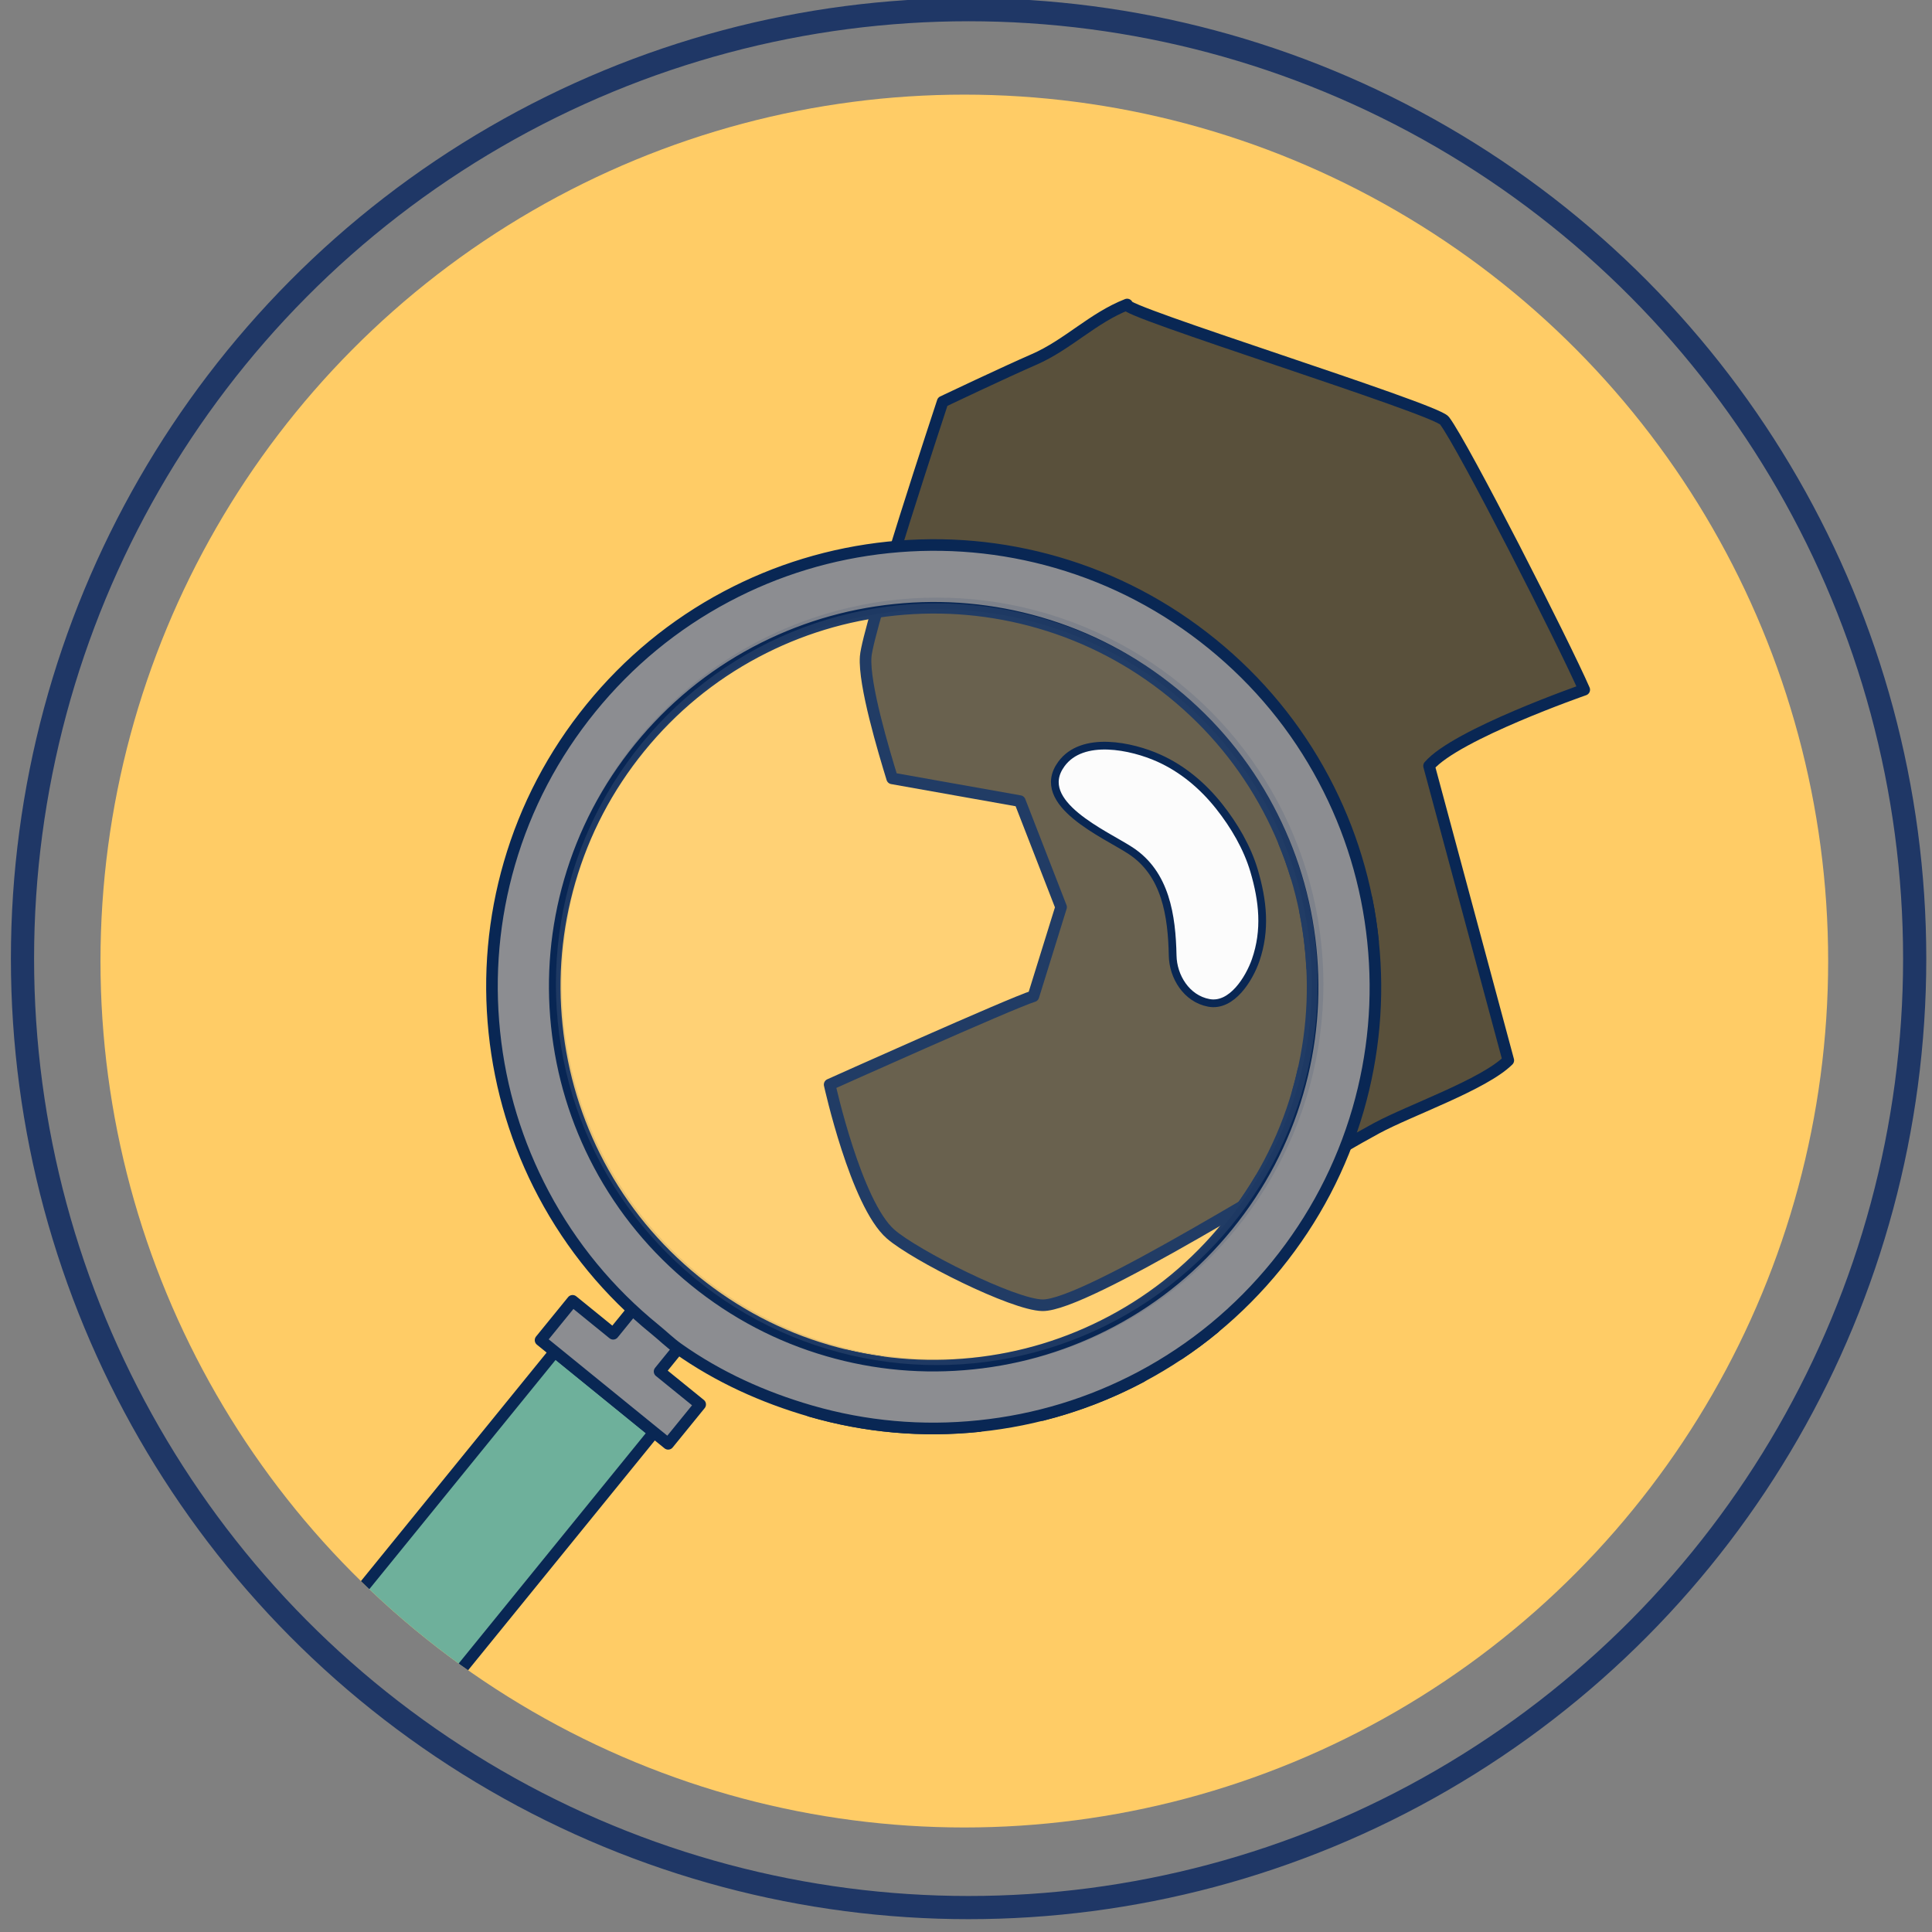 <?xml version="1.0" encoding="utf-8"?>
<!-- Generator: Adobe Illustrator 16.0.0, SVG Export Plug-In . SVG Version: 6.00 Build 0)  -->
<!DOCTYPE svg PUBLIC "-//W3C//DTD SVG 1.1//EN" "http://www.w3.org/Graphics/SVG/1.1/DTD/svg11.dtd">
<svg version="1.1" id="Layer_1" xmlns="http://www.w3.org/2000/svg" xmlns:xlink="http://www.w3.org/1999/xlink" x="0px" y="0px"
	 width="100px" height="100px" viewBox="0 0 100 100" enable-background="new 0 0 100 100" xml:space="preserve">
<rect x="0" y="0" width="100" height="100" fill="#808080" stroke="none"/>
<ellipse fill="none" stroke="#1F3766" stroke-width="1.2" stroke-linecap="round" stroke-linejoin="round" stroke-miterlimit="10" cx="50.134" cy="49.618" rx="48.97" ry="49.118"/>
<ellipse fill="#FFCC66" cx="49.913" cy="49.744" rx="44.712" ry="44.846"/>
<g>
	<g>
		<defs>
			<ellipse id="SVGID_1_" cx="49.913" cy="49.744" rx="44.712" ry="44.846"/>
		</defs>
		<clipPath id="SVGID_2_">
			<use xlink:href="#SVGID_1_"  overflow="visible"/>
		</clipPath>
		
			<path clip-path="url(#SVGID_2_)" fill="#59503B" stroke="#092754" stroke-width="0.6" stroke-linecap="round" stroke-linejoin="round" stroke-miterlimit="10" d="
			M58.34,15.761c-1.775,0.693-3.072,2.083-4.816,2.843c-1.515,0.659-4.731,2.187-4.731,2.187s-3.881,11.722-3.986,13.203
			c-0.103,1.431,0.94,4.892,1.371,6.295l6.609,1.176l2.134,5.488l-1.432,4.611c-1.153,0.356-10.547,4.574-10.547,4.574
			s1.36,6.172,3.157,7.739c1.267,1.104,6.339,3.657,7.855,3.683c2.259,0.037,13.111-6.901,17.29-9.16
			c1.743-0.942,5.557-2.26,6.825-3.516l-4.102-15.241C75.369,38.006,82,35.7,82,35.7c-1.02-2.342-6.256-12.636-7.234-13.927
			C74.288,21.146,57.721,16.003,58.34,15.761z"/>
	</g>
	<g>
		<defs>
			<ellipse id="SVGID_3_" cx="49.913" cy="49.744" rx="44.712" ry="44.846"/>
		</defs>
		<clipPath id="SVGID_4_">
			<use xlink:href="#SVGID_3_"  overflow="visible"/>
		</clipPath>
		<g clip-path="url(#SVGID_4_)">
			<g>
				
					<polygon fill="#8C8D91" stroke="#092754" stroke-width="0.6" stroke-linecap="round" stroke-linejoin="round" stroke-miterlimit="10" points="
					9.108,92.596 7.451,94.634 10.753,97.316 10.753,97.316 14.056,100 15.712,97.961 				"/>
				
					<polygon fill="#6EB09B" stroke="#092754" stroke-width="0.6" stroke-linecap="round" stroke-linejoin="round" stroke-miterlimit="10" points="
					31.282,72.051 31.282,72.051 28.715,69.966 9.843,93.191 12.41,95.277 14.977,97.363 33.849,74.137 				"/>
				<g>
					
						<polygon fill="#8C8D91" stroke="#092754" stroke-width="0.6" stroke-linecap="round" stroke-linejoin="round" stroke-miterlimit="10" points="
						36.24,72.695 36.241,72.693 34.14,70.988 36.136,68.531 33.734,66.58 31.738,69.036 29.637,67.33 27.979,69.367 33.018,73.462 
						33.849,74.137 34.584,74.732 36.241,72.695 					"/>
					<g>
						
							<path fill="#8C8D91" stroke="#092754" stroke-width="0.6" stroke-linecap="round" stroke-linejoin="round" stroke-miterlimit="10" d="
							M67.09,45.349c-0.183-0.601-0.396-1.193-0.636-1.773C66.693,44.155,66.907,44.748,67.09,45.349z"/>
						
							<path fill="#8C8D91" stroke="#092754" stroke-width="0.6" stroke-linecap="round" stroke-linejoin="round" stroke-miterlimit="10" d="
							M67.836,49.056c-0.066-0.633-0.161-1.259-0.285-1.879C67.675,47.797,67.77,48.423,67.836,49.056z"/>
						
							<path fill="#8C8D91" stroke="#092754" stroke-width="0.6" stroke-linecap="round" stroke-linejoin="round" stroke-miterlimit="10" d="
							M67.166,56.545c0.109-0.378,0.205-0.76,0.291-1.143C67.371,55.785,67.275,56.167,67.166,56.545z"/>
						
							<path fill="#8C8D91" stroke="#092754" stroke-width="0.6" stroke-linecap="round" stroke-linejoin="round" stroke-miterlimit="10" d="
							M65.234,61.021c-0.332,0.561-0.692,1.106-1.082,1.637C64.542,62.129,64.902,61.582,65.234,61.021z"/>
						
							<path fill="#8C8D91" stroke="#092754" stroke-width="0.6" stroke-linecap="round" stroke-linejoin="round" stroke-miterlimit="10" d="
							M71.068,48.722c-0.075-0.738-0.188-1.469-0.332-2.188C70.882,47.253,70.993,47.983,71.068,48.722L71.068,48.722z"/>
						
							<path fill="#8C8D91" stroke="#092754" stroke-width="0.6" stroke-linecap="round" stroke-linejoin="round" stroke-miterlimit="10" d="
							M67.836,49.056c0.034,0.339,0.059,0.676,0.076,1.014C67.895,49.731,67.87,49.395,67.836,49.056z"/>
						
							<path fill="#8C8D91" stroke="#092754" stroke-width="0.6" stroke-linecap="round" stroke-linejoin="round" stroke-miterlimit="10" d="
							M59.064,71.266c-1.633,0.866-3.348,1.526-5.123,1.975C55.718,72.792,57.434,72.132,59.064,71.266z"/>
						
							<path fill="#8C8D91" stroke="#092754" stroke-width="0.6" stroke-linecap="round" stroke-linejoin="round" stroke-miterlimit="10" d="
							M41.945,73.033c0.001,0,0.003,0.001,0.005,0.002c2.838,0.822,5.776,1.085,8.729,0.779c-2.954,0.306-5.892,0.043-8.729-0.779
							C41.949,73.034,41.946,73.033,41.945,73.033z"/>
						
							<path fill="#8C8D91" stroke="#092754" stroke-width="0.6" stroke-linecap="round" stroke-linejoin="round" stroke-miterlimit="10" d="
							M62.852,68.736c-0.584,0.481-1.193,0.935-1.826,1.355C61.657,69.671,62.268,69.219,62.852,68.736z"/>
						
							<path fill="#8C8D91" stroke="#092754" stroke-width="0.6" stroke-linecap="round" stroke-linejoin="round" stroke-miterlimit="10" d="
							M43.773,70.154c0.613,0.146,1.232,0.264,1.854,0.35C45.005,70.418,44.386,70.302,43.773,70.154z"/>
					</g>
				</g>
			</g>
			
				<path fill="#8C8D91" stroke="#092754" stroke-width="0.6" stroke-linecap="round" stroke-linejoin="round" stroke-miterlimit="10" d="
				M71.068,48.722c-0.305-2.952-1.162-5.774-2.551-8.385c-1.436-2.704-3.379-5.061-5.772-7.007c-2.396-1.946-5.101-3.365-8.04-4.218
				c-2.842-0.823-5.777-1.085-8.73-0.78c-2.953,0.306-5.774,1.164-8.384,2.55c-2.704,1.436-5.062,3.379-7.007,5.773
				c-1.946,2.395-3.365,5.101-4.217,8.04c-0.823,2.84-1.085,5.776-0.78,8.729c0.306,2.954,1.164,5.775,2.551,8.387
				c1.436,2.703,3.378,5.062,5.773,7.006c0.403,0.328,0.771,0.691,1.191,0.988c2.078,1.471,4.403,2.521,6.85,3.229
				c2.838,0.821,5.776,1.085,8.729,0.778c2.952-0.305,5.771-1.162,8.385-2.549c2.703-1.438,5.059-3.38,7.006-5.773
				c1.945-2.396,3.363-5.1,4.218-8.041C71.111,54.611,71.375,51.675,71.068,48.722z M67.166,56.545
				c-0.73,2.521-1.947,4.841-3.619,6.896c-1.669,2.056-3.689,3.721-6.008,4.951c-2.239,1.19-4.661,1.928-7.194,2.188
				c-2.534,0.263-5.055,0.037-7.489-0.67c-2.521-0.729-4.84-1.947-6.896-3.617c-2.055-1.671-3.721-3.692-4.953-6.01
				c-1.189-2.238-1.925-4.659-2.188-7.194c-0.263-2.535-0.037-5.053,0.669-7.49c0.731-2.52,1.948-4.838,3.618-6.895
				c1.67-2.055,3.691-3.722,6.009-4.953c2.239-1.189,4.659-1.926,7.194-2.188c2.534-0.262,5.054-0.036,7.489,0.669
				c2.521,0.73,4.841,1.948,6.896,3.618c2.058,1.67,3.722,3.691,4.953,6.01c1.19,2.239,1.927,4.658,2.188,7.193
				C68.098,51.591,67.872,54.109,67.166,56.545z"/>
			
				<circle opacity="0.1" fill="#FCFCFC" stroke="#092754" stroke-width="0.6" stroke-linecap="round" stroke-linejoin="round" stroke-miterlimit="10" enable-background="new    " cx="48.487" cy="50.944" r="19.713"/>
			
				<path fill="#FCFCFC" stroke="#092754" stroke-width="0.4" stroke-linecap="round" stroke-linejoin="round" stroke-miterlimit="10" d="
				M63.105,41.741c0.777,0.98,1.453,2.129,1.808,3.333c0.458,1.557,0.619,3.067,0.078,4.63c-0.331,0.948-1.229,2.429-2.425,2.204
				c-1.152-0.217-1.848-1.354-1.869-2.445c-0.043-2.056-0.354-4.242-2.188-5.439c-1.295-0.847-5.041-2.447-3.577-4.473
				c1.09-1.506,3.668-0.932,5.045-0.313C61.199,39.786,62.251,40.663,63.105,41.741z"/>
		</g>
	</g>
</g>
</svg>
